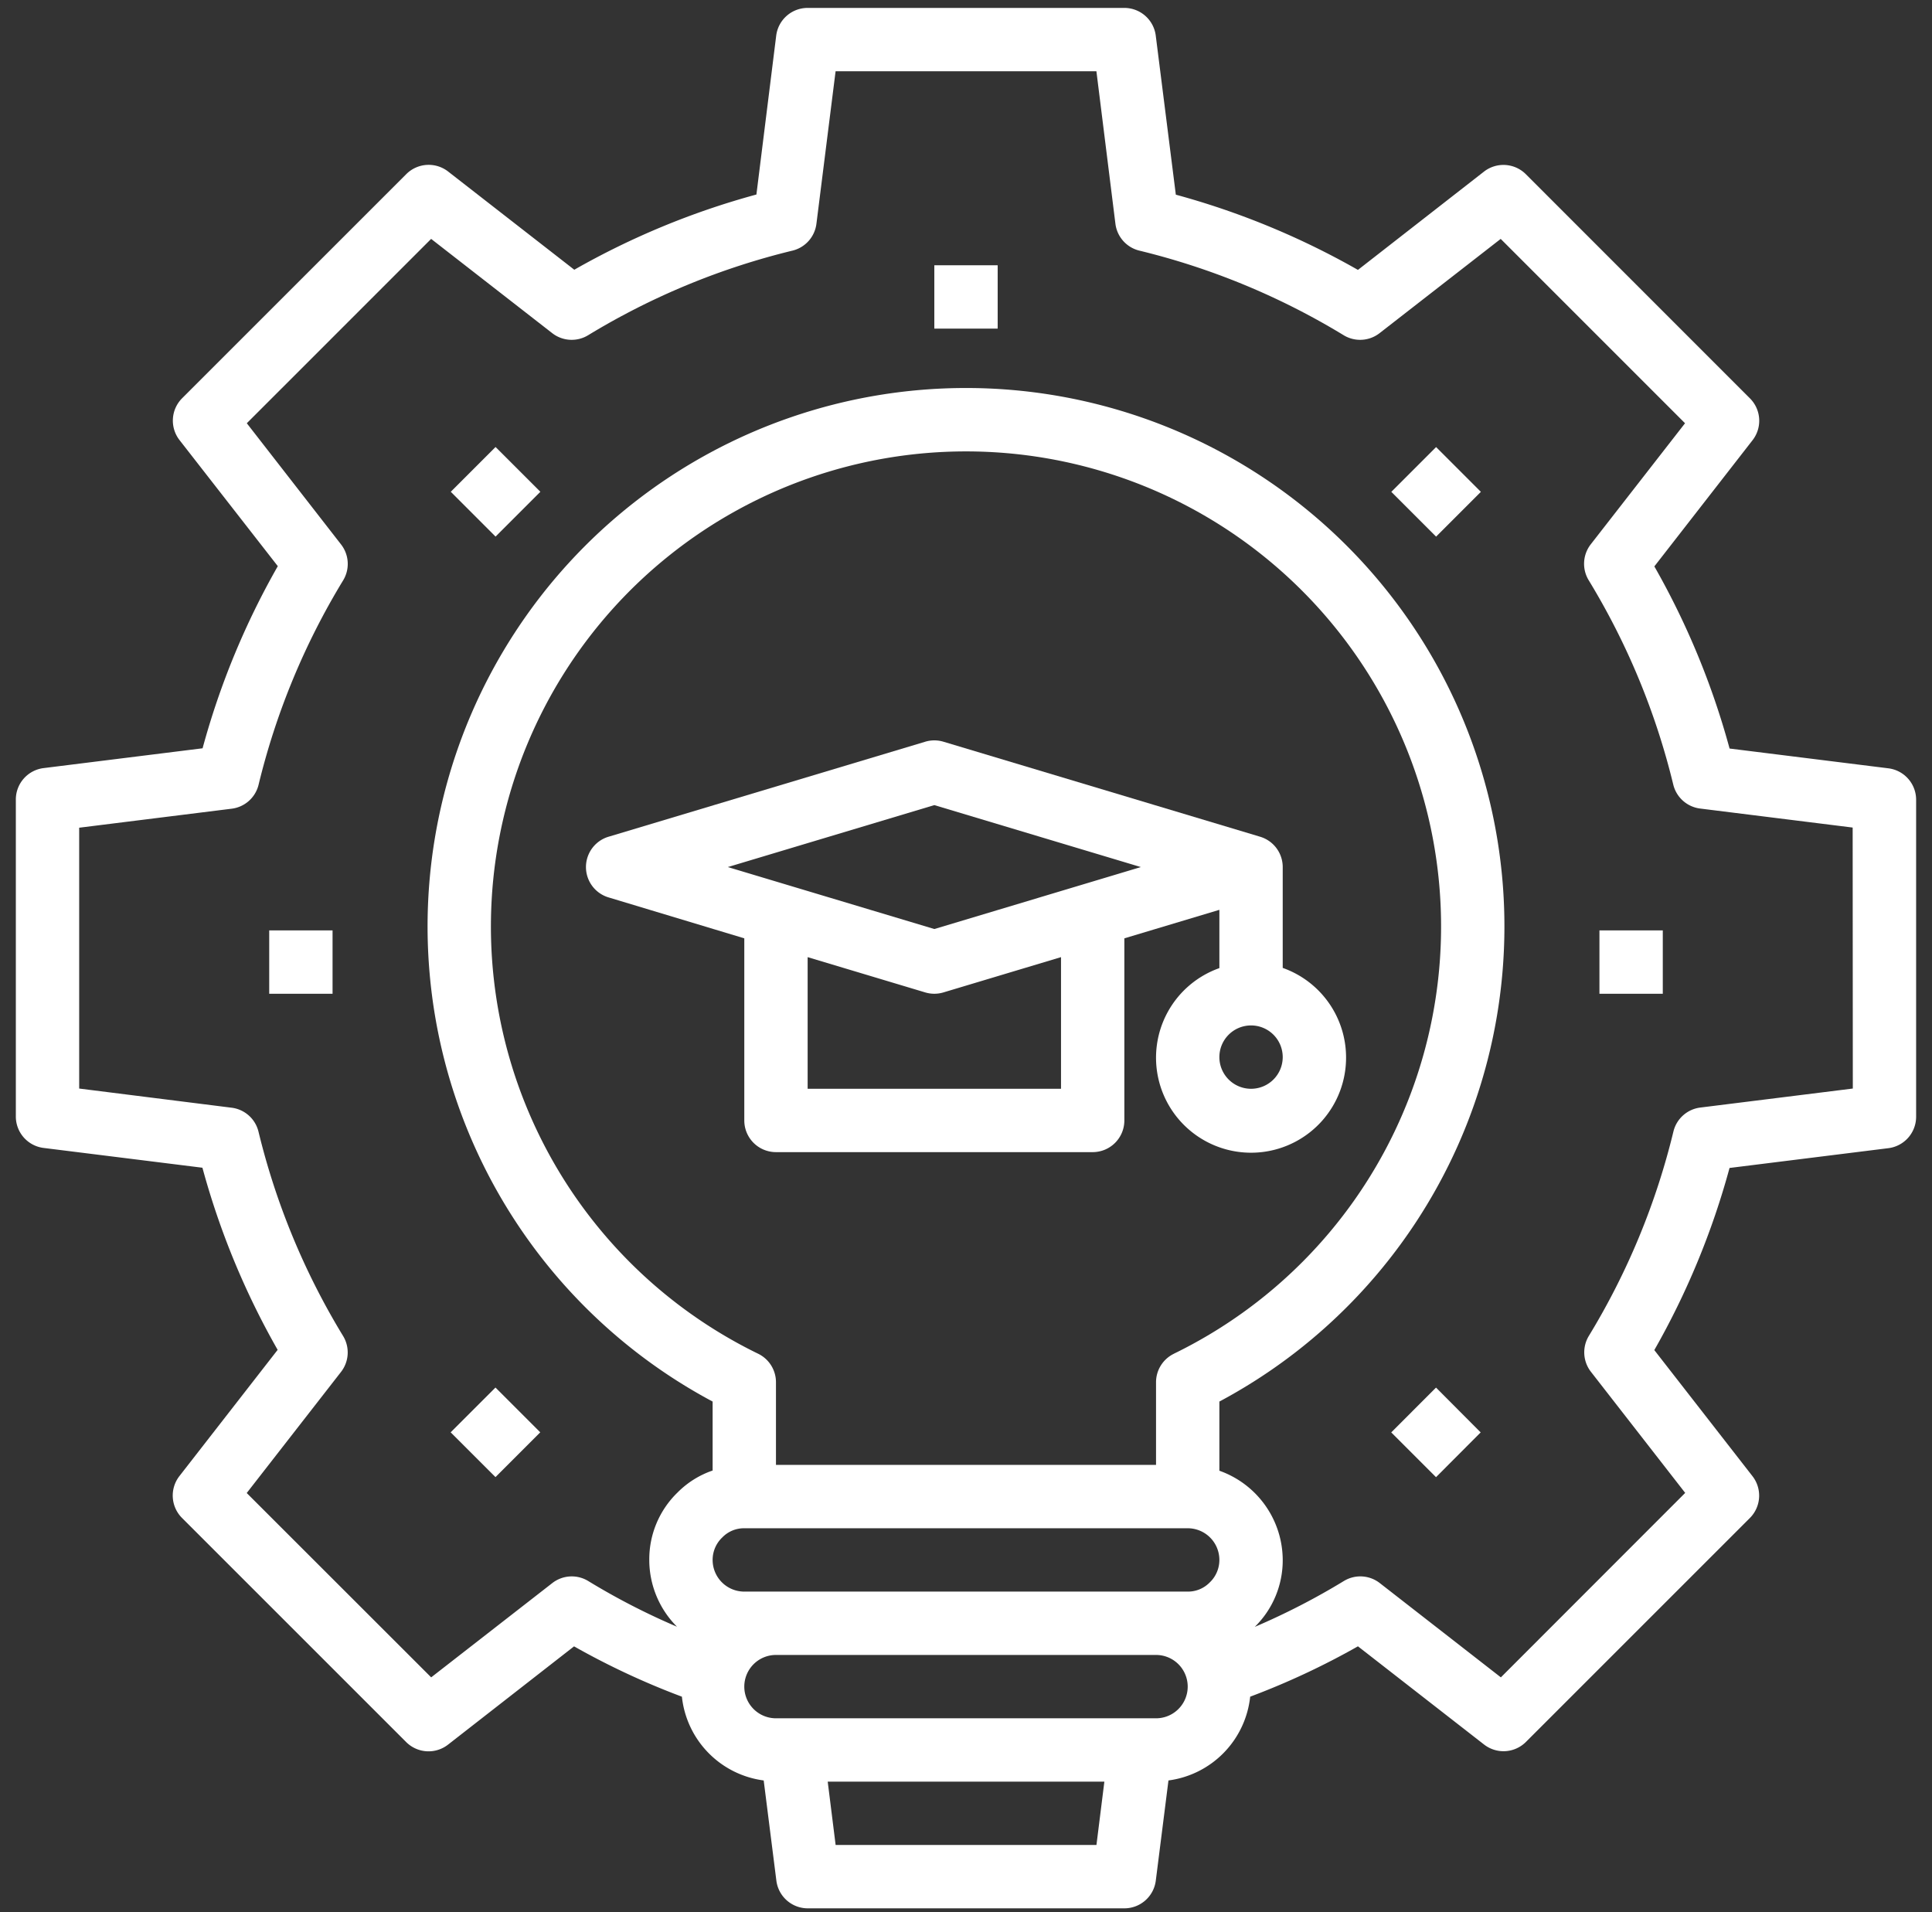 <svg id="Layer_1" data-name="Layer 1" xmlns="http://www.w3.org/2000/svg" viewBox="0 0 488 483"><rect x="0" y="0" width="488" height="483" fill="#333333" stroke="none"/><defs><style>.cls-1{fill:#fff;}</style></defs><path class="cls-1" d="M477,194.06l-40.13-5a197.32,197.32,0,0,0-19-46l24.8-31.87a8,8,0,0,0-.65-10.57L385.41,44a8,8,0,0,0-10.58-.65L343,68.17a198.11,198.11,0,0,0-46-19L291.93,9A8,8,0,0,0,284,2H204a8,8,0,0,0-7.94,7l-5,40.13a197.32,197.32,0,0,0-46,19l-31.86-24.8a8,8,0,0,0-10.58.65L46,100.59a8,8,0,0,0-.65,10.57L70.17,143a196.86,196.86,0,0,0-19,46l-40.14,5A8,8,0,0,0,4,202v80a8,8,0,0,0,7,7.94l40.13,5a197.32,197.32,0,0,0,19,46l-24.8,31.87A8,8,0,0,0,46,383.42L102.59,440a8,8,0,0,0,10.58.65L145,415.83a192.12,192.12,0,0,0,27.24,12.71A23.9,23.9,0,0,0,192.9,449.7l3.2,25.3a8,8,0,0,0,7.9,7h80a8,8,0,0,0,7.94-7l3.2-25.3a23.9,23.9,0,0,0,20.64-21.16A192.12,192.12,0,0,0,343,415.82l31.85,24.8a8,8,0,0,0,10.58-.65L442,383.41a8,8,0,0,0,.65-10.57L417.86,341a197.32,197.32,0,0,0,19-46l40.13-5a8,8,0,0,0,7-7.93V202a8,8,0,0,0-7-7.94ZM188,402a8,8,0,0,1-8-8,7.83,7.83,0,0,1,2.46-5.7A7.62,7.62,0,0,1,188,386H300a8,8,0,0,1,8,8,7.84,7.84,0,0,1-2.45,5.7A7.66,7.66,0,0,1,300,402Zm108.5-60.07a8,8,0,0,0-4.5,7.2V370H196V349.12a8,8,0,0,0-4.5-7.2,120,120,0,1,1,105,0ZM211.07,466l-2-16h69.88l-2,16ZM292,434H196a8,8,0,0,1,0-16h96a8,8,0,0,1,0,16ZM468,274.94l-38.51,4.8a8,8,0,0,0-6.79,6,181.27,181.27,0,0,1-21.36,51.65,8,8,0,0,0,.5,9.08l23.82,30.6L379.1,423.66l-30.59-23.82a8,8,0,0,0-9.09-.5,176,176,0,0,1-22.48,11.57A23.53,23.53,0,0,0,324,394a24,24,0,0,0-16-22.53V354a136,136,0,1,0-128,0v17.42a22.9,22.9,0,0,0-8.86,5.55A23.49,23.49,0,0,0,164,394a23.88,23.88,0,0,0,7,16.87,174.14,174.14,0,0,1-22.4-11.53,8,8,0,0,0-9.1.51l-30.59,23.81L62.32,377.1l23.82-30.59a8,8,0,0,0,.51-9.09,181.23,181.23,0,0,1-21.37-51.64,8,8,0,0,0-6.78-6L20,274.94V209.06l38.51-4.8a8,8,0,0,0,6.79-6,181.27,181.27,0,0,1,21.36-51.65,8,8,0,0,0-.5-9.08L62.34,106.9,108.9,60.34l30.59,23.81a8,8,0,0,0,9.08.51,181.87,181.87,0,0,1,51.65-21.37,8,8,0,0,0,6-6.78L211.06,18h65.88l4.8,38.51a8,8,0,0,0,6,6.78,181.93,181.93,0,0,1,51.64,21.37,8,8,0,0,0,9.08-.51l30.6-23.81,46.56,46.56-23.82,30.59a8,8,0,0,0-.5,9.09,181.21,181.21,0,0,1,21.36,51.64,8,8,0,0,0,6.79,6l38.51,4.8Z"/><path class="cls-1" d="M236,67h16V83H236Z"/><path class="cls-1" d="M113.86,124.21l11.31-11.31,11.32,11.31-11.32,11.32Z"/><path class="cls-1" d="M68,235H84v16H68Z"/><path class="cls-1" d="M113.83,361.77l11.32-11.31,11.31,11.31-11.31,11.31Z"/><path class="cls-1" d="M351.41,361.79l11.31-11.32L374,361.79,362.72,373.1Z"/><path class="cls-1" d="M404,235h16v16H404Z"/><path class="cls-1" d="M351.43,124.23l11.31-11.31,11.31,11.31-11.31,11.31Z"/><path class="cls-1" d="M340,267a24,24,0,0,0-16-22.53V219a8,8,0,0,0-5.7-7.66l-80-24a8,8,0,0,0-4.6,0l-80,24a8,8,0,0,0,0,15.32L188,237V283a8,8,0,0,0,8,8h80a8,8,0,0,0,8-8V237l24-7.2v14.72A24,24,0,1,0,340,267Zm-72,8H204V241.75l29.7,8.91a8,8,0,0,0,4.6,0l29.7-8.91Zm-32-40.35L183.84,219,236,203.35,288.16,219ZM316,275a8,8,0,1,1,8-8A8,8,0,0,1,316,275Z"/></svg>